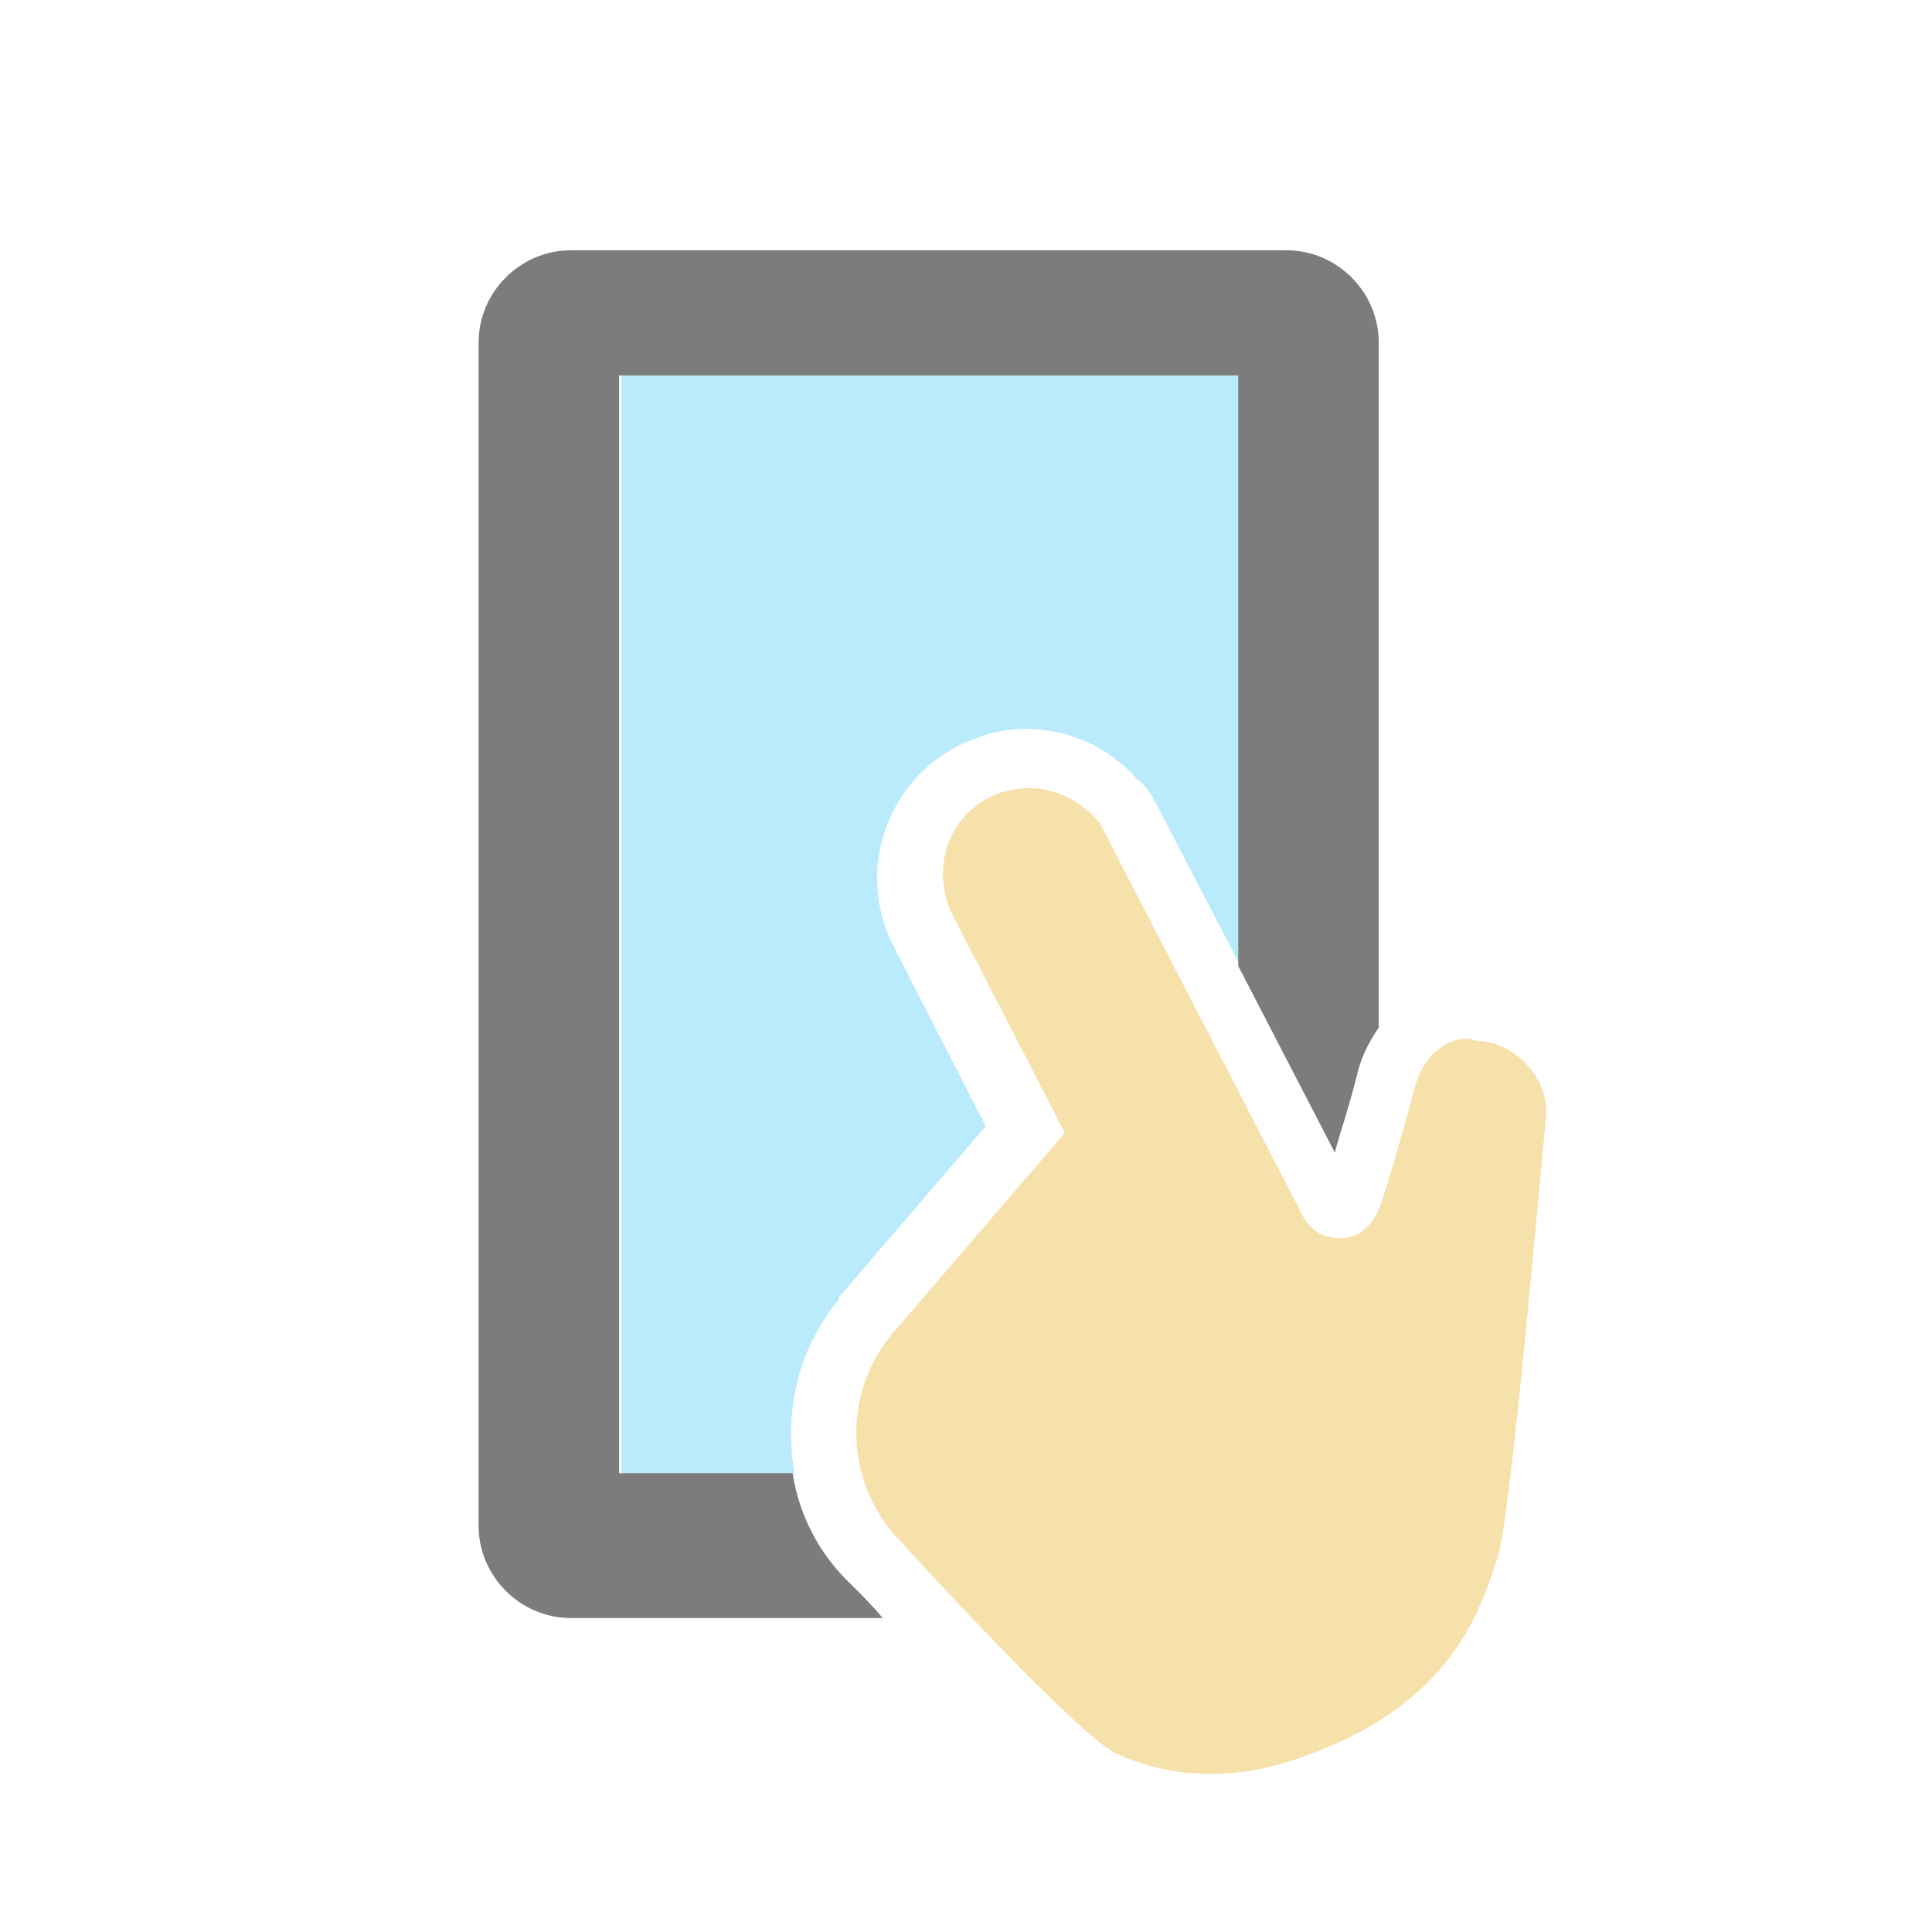 <?xml version="1.0" encoding="UTF-8"?>
<svg id="icon" xmlns="http://www.w3.org/2000/svg" width="88" height="88" version="1.1" viewBox="0 0 88 88">
  <defs>
    <style>
      .cls-1 {
        fill: #baebfd;
      }

      .cls-1, .cls-2, .cls-3 {
        stroke-width: 0px;
      }

      .cls-2 {
        fill: #f7e1ab;
      }

      .cls-3 {
        fill: #7c7c7c;
      }
    </style>
  </defs>
  <path class="cls-2" d="M66.9,47.3c-1,0-2.1.7-2.5,2.4-1.2,4.4-1.6,5.4-1.6,5.4-.3.7-.9,1.3-1.7,1.3,0,0,0,0-.1,0-.7,0-1.4-.4-1.7-1.1l-9.2-17.8h0c-.8-1-2-1.6-3.2-1.6-.6,0-1.2.1-1.8.4-2,1-2.7,3.4-1.7,5.4l5.1,9.9-7.9,9.2c-2.3,2.8-2.1,6.9.5,9.5,0,0,8.1,8.9,9.8,9.6.9.4,2.3.9,4.2.9s3.5-.4,5.8-1.4c5.8-2.6,6.7-6.8,7.3-8.4.6-1.6,2-18.1,2.2-19.9.3-2-1.5-3.7-3.2-3.7Z"/>
  <g>
    <path class="cls-1" d="M38.2,59.1s0,0,0,0l6.7-7.8-4.2-8.2c-1.7-3.3-.4-7.4,2.9-9.1,1-.5,2-.8,3.1-.8,0,0,0,0,0,0,1.9,0,3.8.8,5.1,2.3.3.2.5.5.7.8l4,7.7v-26.9h-28.2v50.1h7.9c-.5-2.8.1-5.7,2-8Z"/>
    <path class="cls-3" d="M36.1,67.1h-7.9V17.1h28.2v26.9l4.4,8.5c.2-.8.6-1.9,1-3.5.2-.9.6-1.6,1-2.2V15.6c0-2.3-1.9-4.2-4.2-4.2H26c-2.3,0-4.2,1.9-4.2,4.2v53.9c0,2.3,1.9,4.2,4.2,4.2h14.2c-.4-.5-.9-1-1.4-1.5-1.5-1.4-2.4-3.2-2.7-5.1Z"/>
  </g>
</svg>